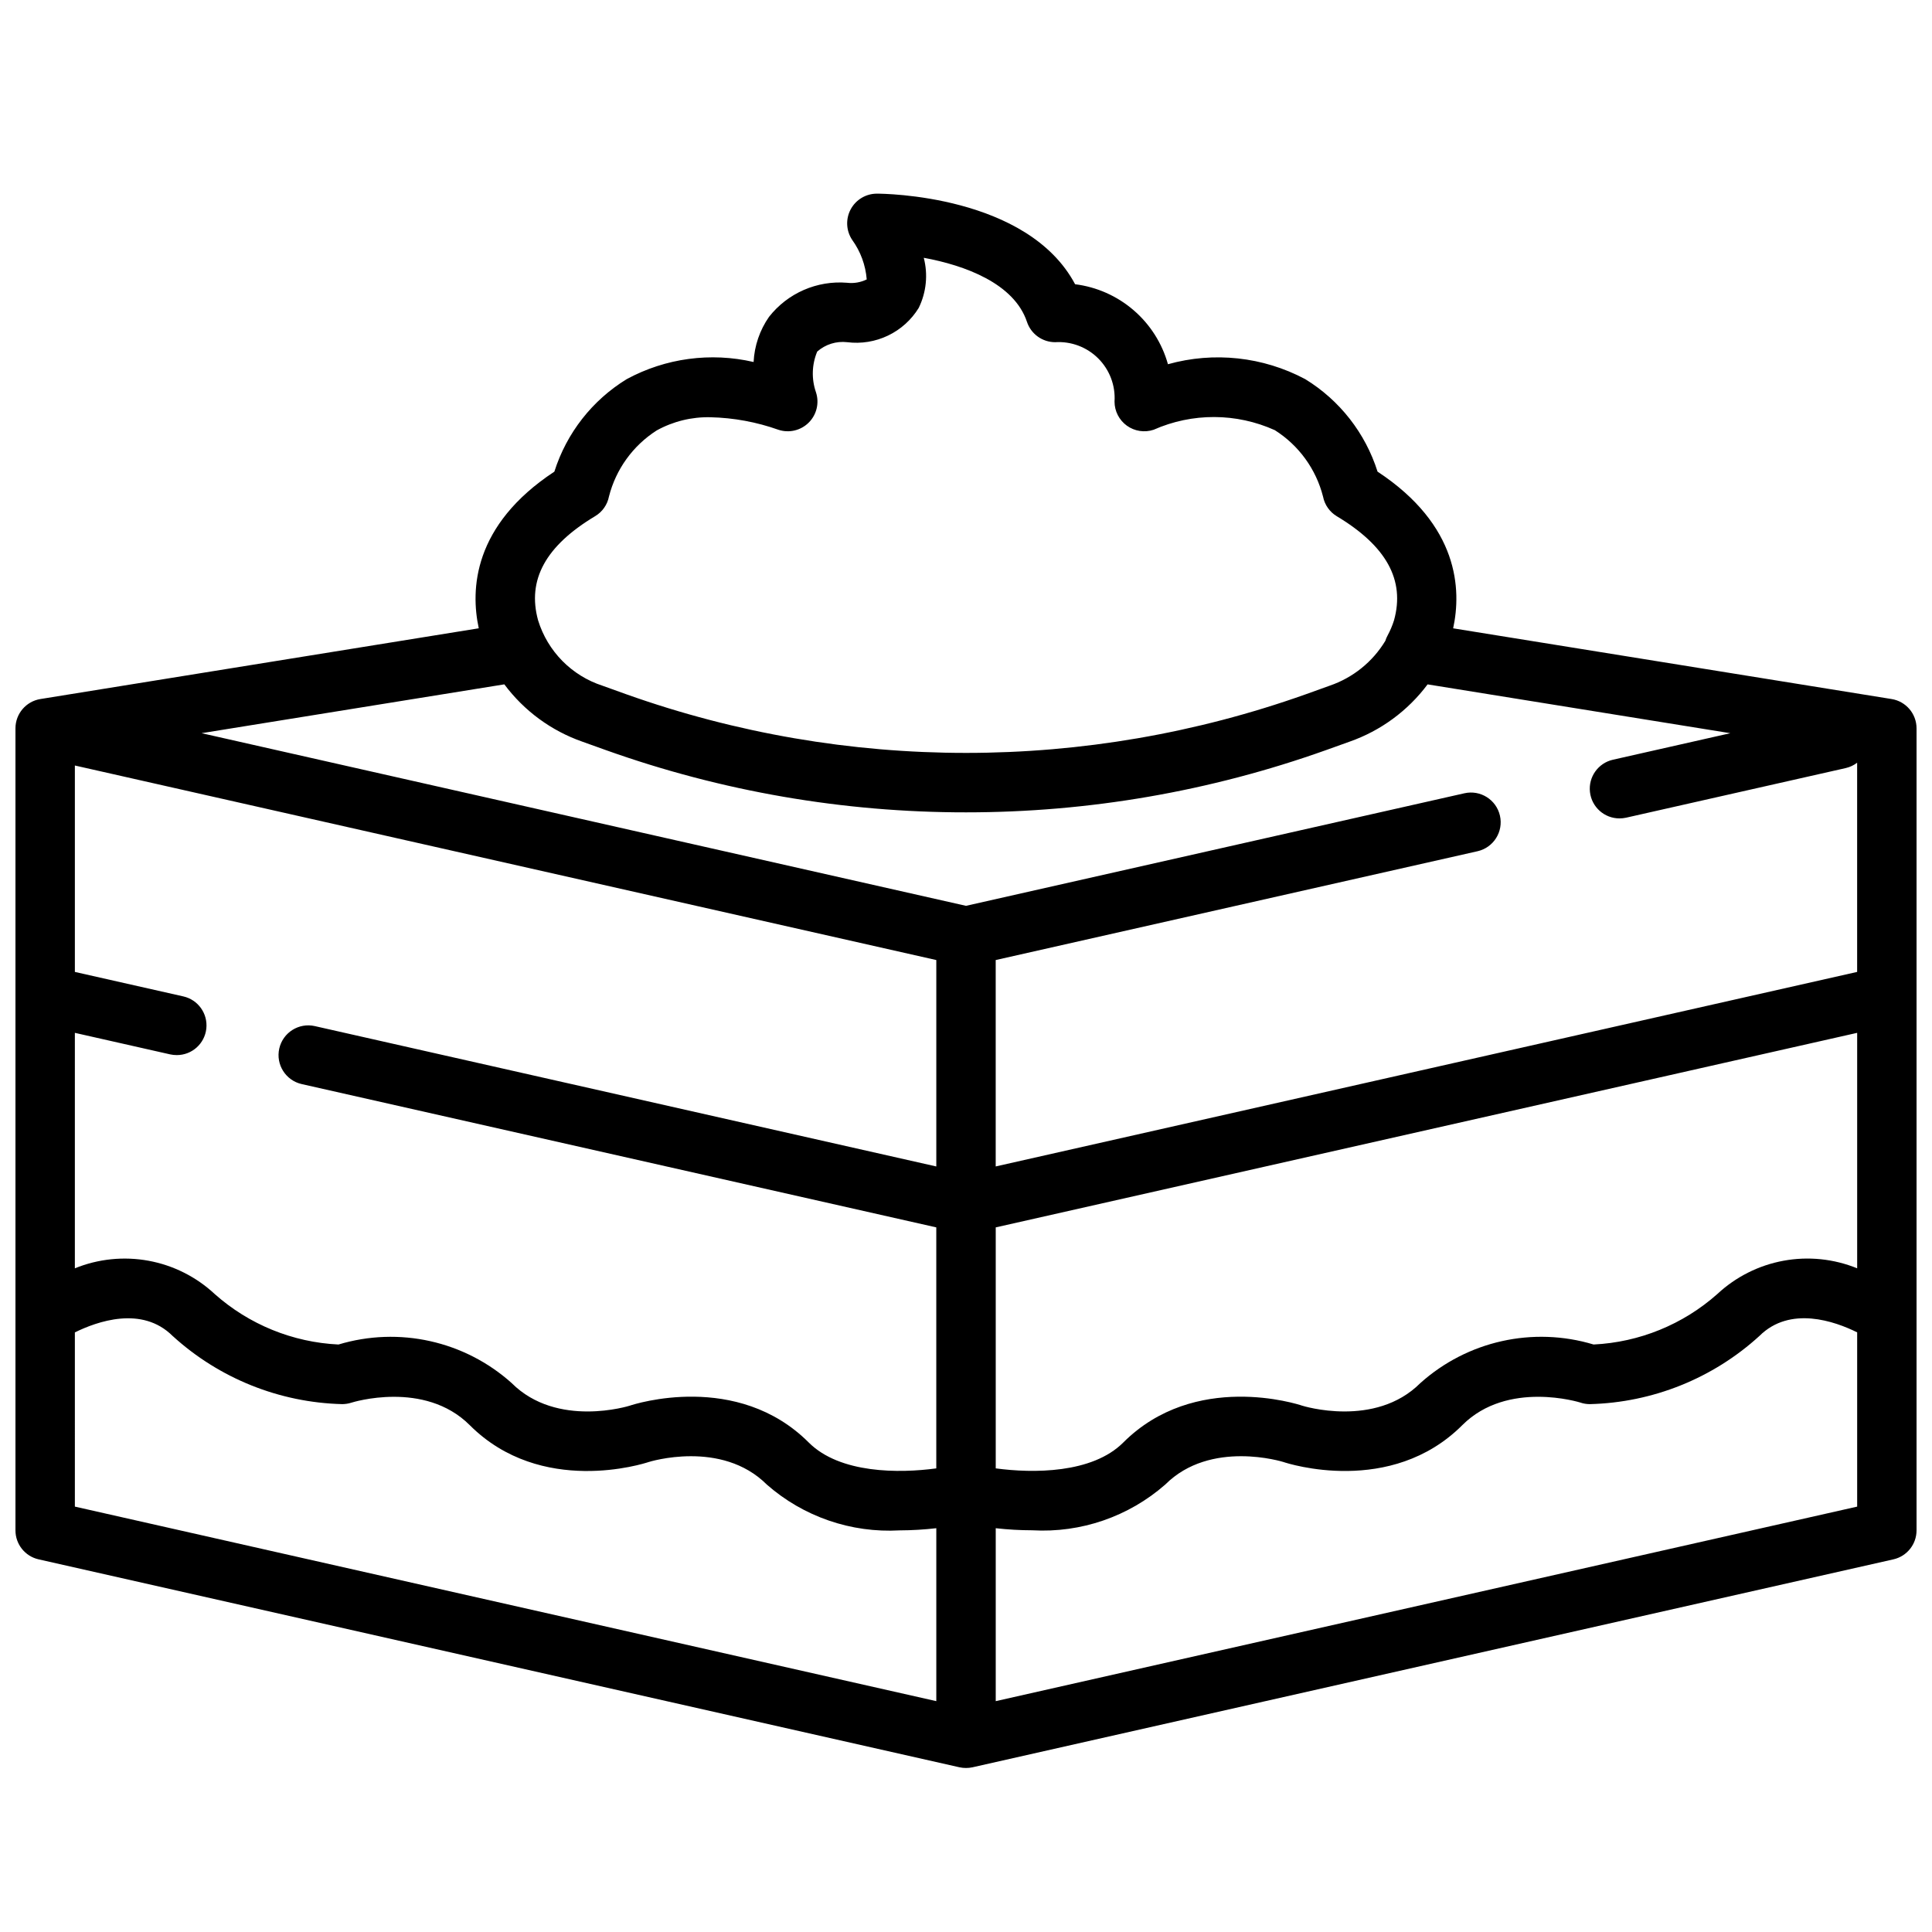 <?xml version="1.0" encoding="UTF-8"?>
<!-- Uploaded to: ICON Repo, www.iconrepo.com, Generator: ICON Repo Mixer Tools -->
<svg width="800px" height="800px" version="1.1" viewBox="144 144 512 512" xmlns="http://www.w3.org/2000/svg">
 <defs>
  <clipPath id="a">
   <path d="m148.09 195h503.81v418h-503.81z"/>
  </clipPath>
 </defs>
 <g clip-path="url(#a)">
  <path d="m645.28 329.25-116.18-18.738c2.211-10.234 1.574-27.293-20.035-41.523-3.231-10.223-10.047-18.934-19.191-24.527-11.164-5.934-24.18-7.344-36.355-3.938-1.555-5.566-4.723-10.547-9.102-14.316-4.379-3.773-9.773-6.168-15.504-6.883-12.621-23.711-50.809-24.004-52.531-24.004-2.902 0-5.574 1.598-6.941 4.16-1.371 2.559-1.219 5.668 0.391 8.082 2.223 3.074 3.559 6.703 3.859 10.484-1.605 0.793-3.406 1.102-5.18 0.891-7.984-0.664-15.766 2.727-20.711 9.031-2.457 3.523-3.875 7.672-4.086 11.965-11.379-2.637-23.332-1.027-33.605 4.527-9.148 5.594-15.961 14.305-19.195 24.527-21.609 14.234-22.246 31.301-20.035 41.516l-116.16 18.746c-3.816 0.613-6.621 3.906-6.621 7.769v212.54c-0.004 3.68 2.543 6.871 6.133 7.684l244.03 55.105c1.148 0.25 2.336 0.25 3.481 0l244.03-55.105c3.59-0.812 6.137-4.004 6.133-7.684v-212.54c0-3.863-2.805-7.156-6.621-7.769zm-346.94 11.305 6.297 2.258c30.609 10.918 62.867 16.488 95.363 16.469 32.488 0.012 64.734-5.559 95.336-16.469l6.297-2.258c8.258-2.891 15.461-8.18 20.695-15.188l80.223 12.941-31.125 7.031c-3.906 0.891-6.519 4.574-6.07 8.559 0.449 3.981 3.82 6.992 7.828 6.988 0.586 0 1.172-0.066 1.746-0.188l58.254-13.16v-0.004c1.082-0.25 2.098-0.73 2.977-1.41v55.445l-228.29 51.551v-54.699l127.69-28.836c4.242-0.961 6.902-5.18 5.941-9.418-0.961-4.242-5.18-6.902-9.422-5.941l-132.08 29.828-202.58-45.754 80.23-12.941h0.004c5.227 7.016 12.43 12.305 20.688 15.195zm-134.5 77.16 25.254 5.707c0.574 0.125 1.16 0.188 1.75 0.188 4.016 0.008 7.391-3.012 7.832-7.004s-2.191-7.676-6.109-8.551l-28.727-6.484v-54.703l228.29 51.555v54.703l-164.7-37.199c-4.246-0.957-8.461 1.707-9.422 5.949-0.957 4.242 1.707 8.461 5.949 9.418l168.17 37.977v63.867c-9.801 1.324-25.52 1.418-33.793-6.848-18.957-18.973-46.273-10.172-47.391-9.785-0.18 0.062-19.301 6.055-31.332-5.961h0.004c-12.473-11.188-29.871-15.066-45.91-10.234-12.145-0.582-23.727-5.305-32.812-13.383-4.883-4.551-10.969-7.609-17.531-8.816-6.566-1.203-13.34-0.508-19.523 2.008zm244.04 51.555 228.29-51.555v62.402c-6.184-2.519-12.957-3.215-19.523-2.008-6.562 1.207-12.648 4.266-17.531 8.816-9.086 8.074-20.66 12.797-32.801 13.383-16.043-4.836-33.445-0.957-45.918 10.234-12.012 12.012-31.148 6.023-31.309 5.977-1.148-0.402-28.449-9.195-47.414 9.77-8.258 8.258-23.984 8.164-33.793 6.848zm-106.16-188.48c1.906-1.137 3.234-3.027 3.66-5.203 1.836-7.231 6.356-13.488 12.637-17.508 4.363-2.418 9.293-3.625 14.281-3.504 6.133 0.145 12.203 1.262 17.984 3.316 2.828 0.938 5.941 0.199 8.047-1.906s2.844-5.219 1.906-8.047c-1.215-3.508-1.098-7.344 0.336-10.77 2.176-1.914 5.062-2.82 7.945-2.484 3.695 0.469 7.449-0.141 10.812-1.75s6.188-4.152 8.141-7.328c2.019-4.129 2.496-8.84 1.34-13.289 10.887 2 23.938 6.777 27.348 16.98 1.07 3.215 4.074 5.383 7.461 5.387 4.254-0.273 8.422 1.297 11.434 4.309 3.016 3.016 4.586 7.18 4.312 11.434 0 2.531 1.219 4.902 3.269 6.383 2.051 1.477 4.691 1.879 7.09 1.082 10.238-4.535 21.918-4.496 32.125 0.109 6.352 4.023 10.926 10.328 12.777 17.617 0.426 2.176 1.758 4.066 3.66 5.203 13.113 7.871 18.105 16.895 15.152 27.551-0.438 1.406-1.016 2.762-1.715 4.055-0.246 0.445-0.441 0.914-0.59 1.402-3.371 5.582-8.605 9.793-14.777 11.895l-6.297 2.266c-58.238 20.719-121.84 20.719-180.08 0l-6.297-2.266c-8.172-2.648-14.539-9.109-17.074-17.32-2.961-10.742 2-19.75 15.113-27.613zm-137.88 216.31c5.856-2.891 17.797-7.164 25.922 0.961l0.004-0.004c12.316 11.227 28.266 17.637 44.926 18.051 0.832-0.004 1.66-0.137 2.453-0.391 0.188-0.062 19.309-6.055 31.34 5.961 18.957 18.973 46.266 10.164 47.383 9.785 0.188-0.062 19.309-6.055 31.34 5.961l-0.004-0.004c9.699 8.516 22.352 12.879 35.238 12.145 3.238-0.012 6.473-0.203 9.688-0.574v45.832l-228.29-51.555zm244.04 97.723v-45.832c3.219 0.363 6.453 0.547 9.691 0.551 12.879 0.734 25.531-3.617 35.234-12.121 12.012-12.012 31.148-6.023 31.309-5.977 1.141 0.395 28.449 9.203 47.414-9.77 12.012-12.012 31.148-6.023 31.309-5.977l-0.004 0.004c0.801 0.27 1.641 0.406 2.488 0.406 16.656-0.414 32.609-6.824 44.926-18.051 8.141-8.125 20.051-3.883 25.922-0.969v46.18z"/>
 </g>
</svg>